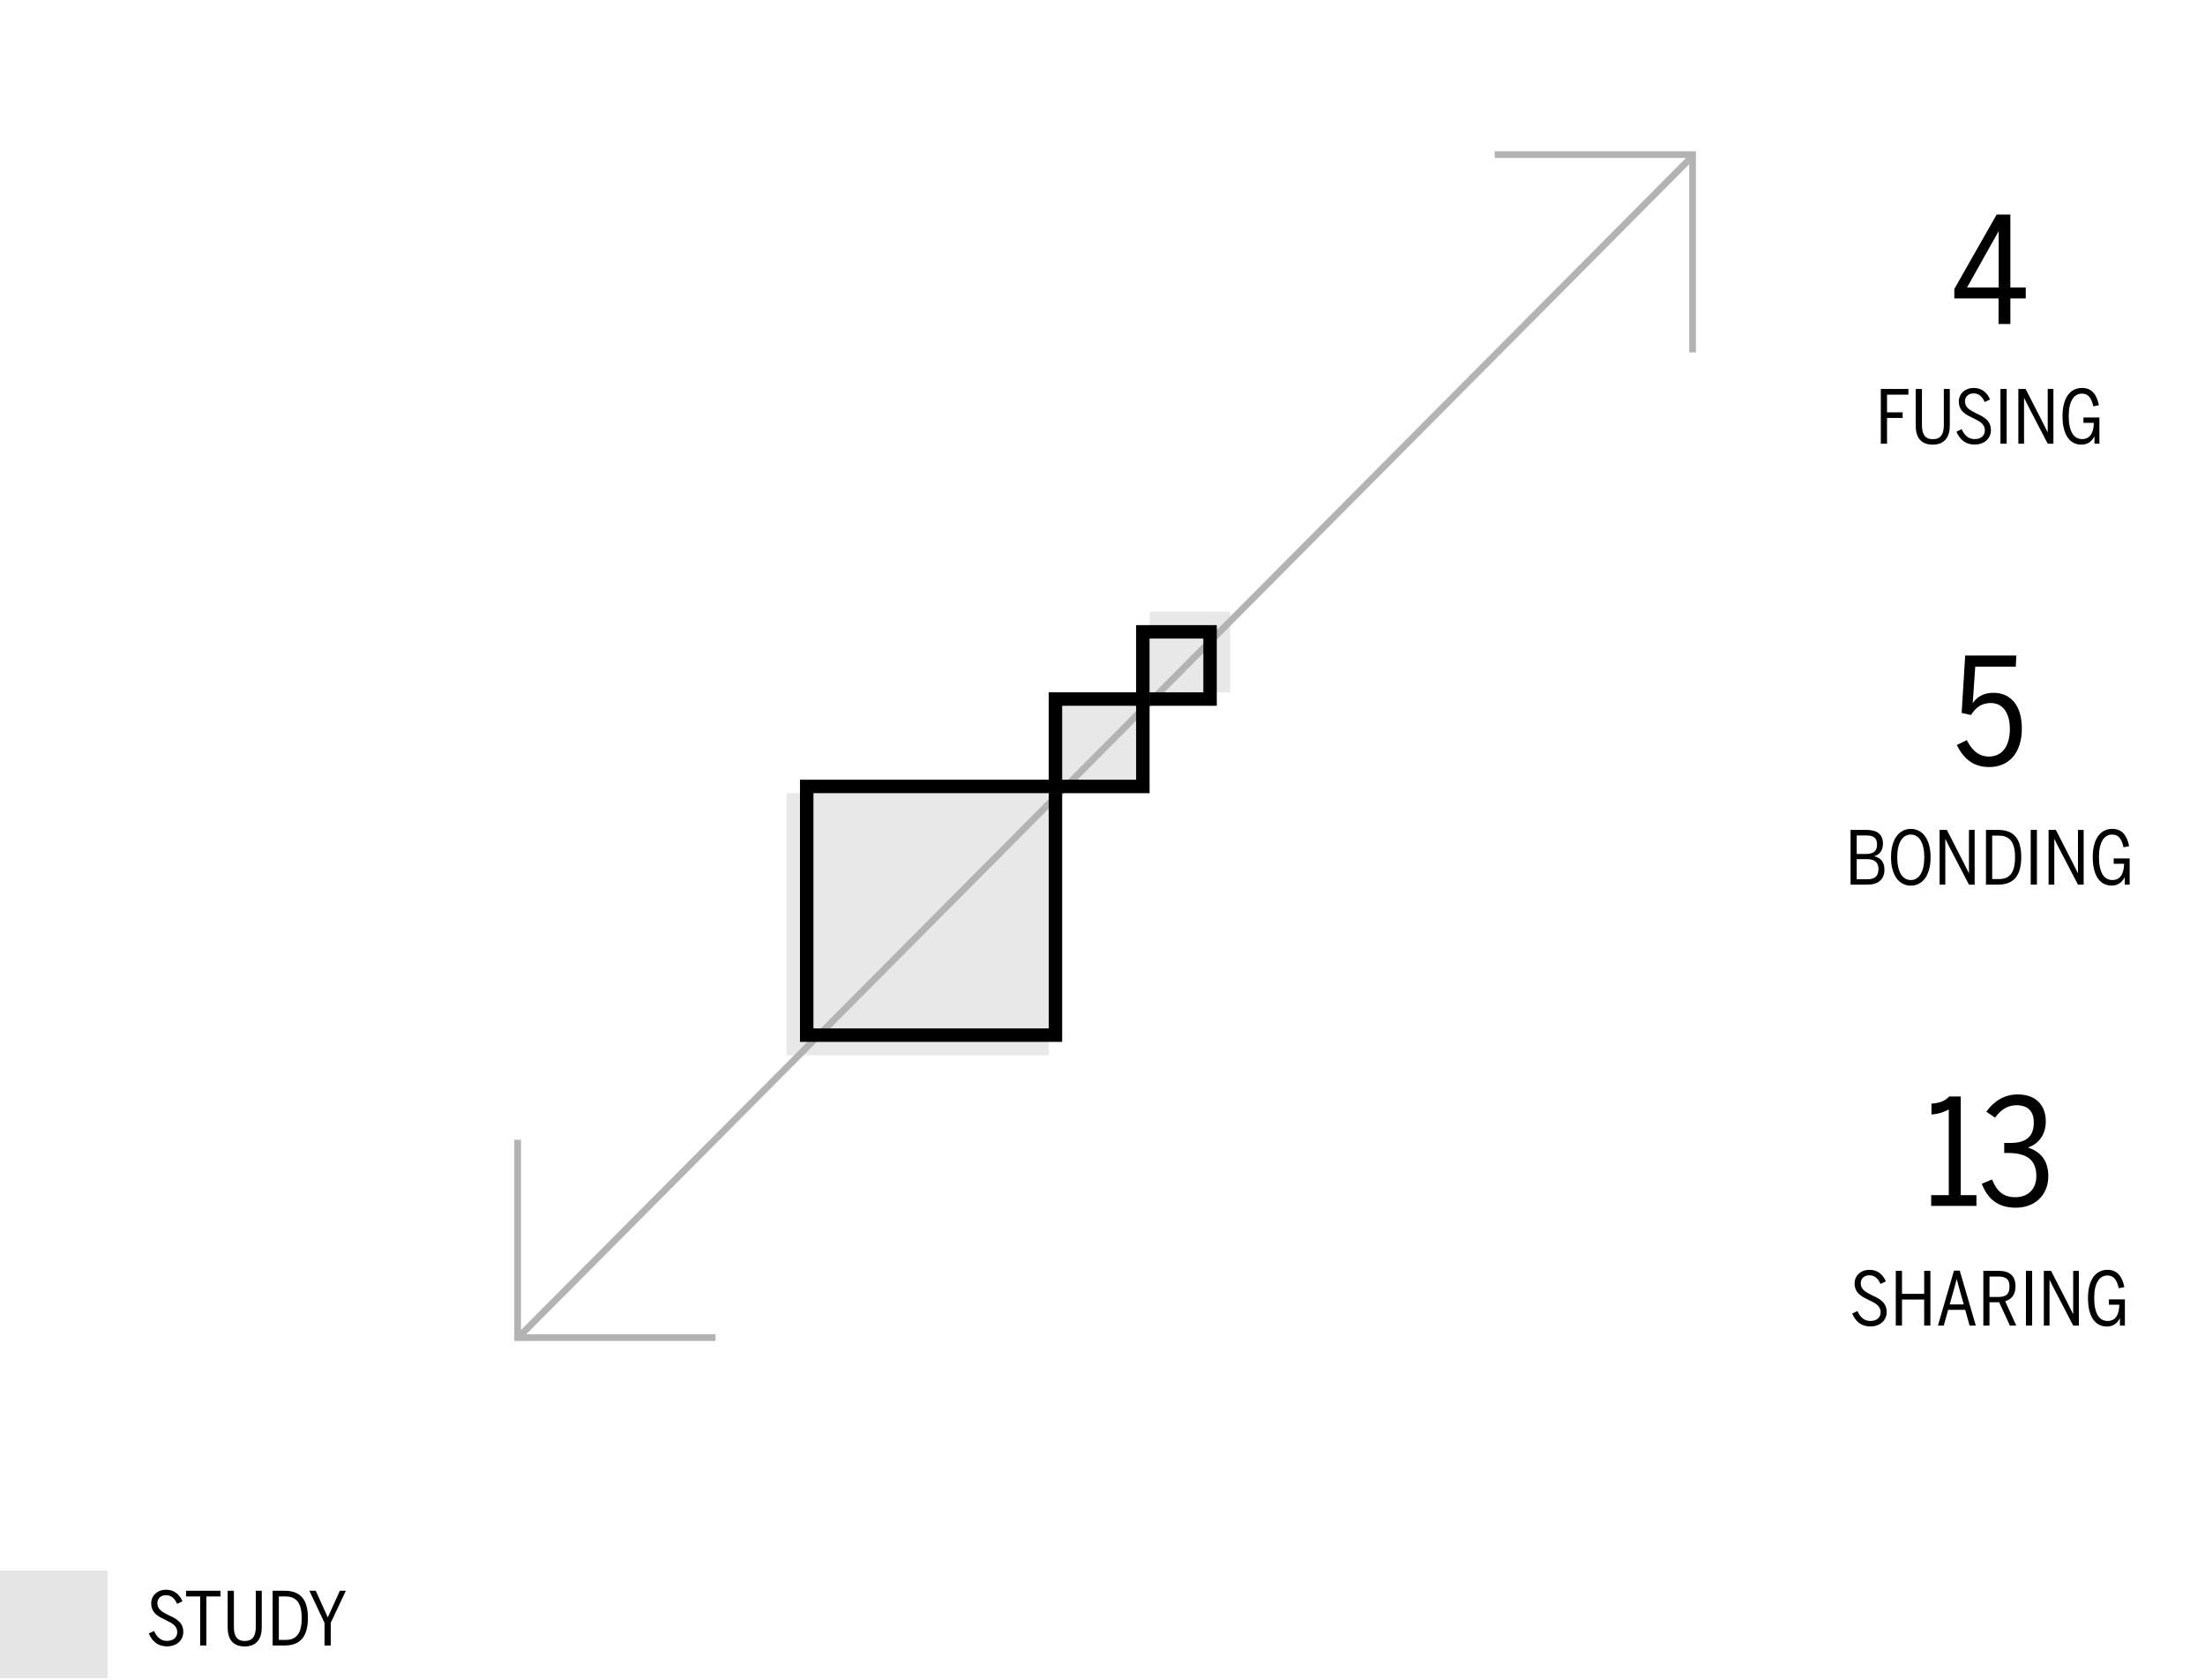 <?xml version="1.0" encoding="UTF-8"?>
<svg width="328px" height="250px" viewBox="0 0 328 250" version="1.1" xmlns="http://www.w3.org/2000/svg" xmlns:xlink="http://www.w3.org/1999/xlink">
    <title>Assets / Ecosystems - Home / home_sector_kitchen_chart_stages</title>
    <g id="Assets-/-Ecosystems---Home-/-home_sector_kitchen_chart_stages" stroke="none" stroke-width="1" fill="none" fill-rule="evenodd">
        <g id="13" transform="translate(287.268, 162.819)" fill="#000000" fill-rule="nonzero">
            <path d="M0,16.588 L6.732,16.588 L6.732,14.982 L4.4,14.982 L4.4,0.308 L2.684,0.308 C2.068,0.99 1.122,1.32 0.044,1.364 L0.044,2.97 C0.858,2.97 1.936,2.64 2.618,2.222 L2.618,14.982 L0,14.982 L0,16.588 Z" id="Path"></path>
            <path d="M12.584,16.852 C15.488,16.852 17.424,14.916 17.424,12.166 C17.424,9.746 16.17,8.47 14.388,7.898 C15.884,7.414 17.05,6.072 17.05,4.004 C17.05,1.826 15.774,0 12.87,0 C10.868,0 9.284,1.034 8.206,2.574 L9.504,3.454 C10.296,2.354 11.308,1.606 12.694,1.606 C14.586,1.606 15.268,2.728 15.268,4.158 C15.268,6.116 14.3,7.216 11.814,7.216 L10.868,7.216 L10.868,8.712 L11.44,8.712 C14.432,8.712 15.642,9.9 15.642,12.166 C15.642,14.014 14.476,15.29 12.518,15.29 C10.956,15.29 9.834,14.63 9.064,12.65 L7.524,13.288 C8.36,15.466 9.856,16.852 12.584,16.852 Z" id="Path"></path>
        </g>
        <g id="Group" transform="translate(275.278, 57.713)" fill="#000000" fill-rule="nonzero">
            <g id="Sharing" transform="translate(0.236, 131.2)">
                <path d="M2.706,8.426 C4.202,8.426 5.137,7.469 5.137,6.281 C5.137,4.785 3.96,4.257 2.915,3.762 C2.068,3.344 1.276,2.937 1.276,1.991 C1.276,1.298 1.793,0.814 2.563,0.814 C3.443,0.814 3.916,1.419 4.213,2.101 L5.005,1.716 C4.609,0.781 3.861,0 2.574,0 C1.32,0 0.363,0.836 0.363,2.024 C0.363,3.52 1.529,4.037 2.563,4.532 C3.432,4.95 4.235,5.357 4.235,6.303 C4.235,7.095 3.663,7.612 2.706,7.612 C1.771,7.612 1.166,7.007 0.792,6.138 L0,6.501 C0.506,7.678 1.353,8.426 2.706,8.426 Z" id="Path"></path>
                <polygon id="Path" points="6.49 8.294 7.414 8.294 7.414 4.422 10.714 4.422 10.714 8.294 11.638 8.294 11.638 0.154 10.714 0.154 10.714 3.575 7.414 3.575 7.414 0.154 6.49 0.154"></polygon>
                <path d="M14.278,5.951 L16.819,5.951 L17.468,8.294 L18.392,8.294 L16.005,0.121 L15.147,0.121 L12.76,8.294 L13.629,8.294 L14.278,5.951 Z M16.599,5.148 L14.509,5.148 L14.861,3.883 C15.136,2.937 15.345,2.189 15.543,1.397 L15.565,1.397 C15.763,2.178 15.972,2.937 16.247,3.905 L16.599,5.148 Z" id="Shape"></path>
                <path d="M19.514,8.294 L20.427,8.294 L20.427,4.829 L21.868,4.829 L23.463,8.294 L24.409,8.294 L22.759,4.664 C23.595,4.444 24.299,3.773 24.299,2.464 C24.299,0.891 23.397,0.154 21.824,0.154 L19.514,0.154 L19.514,8.294 Z M20.427,4.037 L20.427,1.001 L21.769,1.001 C22.858,1.001 23.408,1.397 23.408,2.475 C23.408,3.63 22.847,4.037 21.769,4.037 L20.427,4.037 Z" id="Shape"></path>
                <polygon id="Path" points="25.85 8.294 26.774 8.294 26.774 0.154 25.85 0.154"></polygon>
                <path d="M28.512,8.294 L29.359,8.294 L29.359,1.507 L29.381,1.507 C29.689,2.156 29.843,2.453 30.151,3.047 L32.879,8.294 L33.726,8.294 L33.726,0.154 L32.879,0.154 L32.879,6.578 L32.857,6.578 C32.593,6.017 32.428,5.687 32.142,5.137 L29.59,0.154 L28.512,0.154 L28.512,8.294 Z" id="Path"></path>
                <path d="M37.906,8.437 C38.929,8.437 39.556,7.799 39.82,7.183 L39.831,7.183 L39.831,8.294 L40.568,8.294 L40.568,4.4 L38.192,4.4 L38.192,5.192 L39.743,5.192 C39.71,6.798 39.083,7.612 38.005,7.612 C36.74,7.612 36.003,6.479 36.003,4.18 C36.003,1.98 36.773,0.847 37.961,0.847 C38.896,0.847 39.38,1.463 39.655,2.739 L40.491,2.574 C40.172,0.979 39.435,0 37.983,0 C36.168,0 35.079,1.562 35.079,4.202 C35.079,6.897 36.102,8.437 37.906,8.437 Z" id="Path"></path>
            </g>
            <g id="bonding" transform="translate(0, 65.6)">
                <path d="M0,8.294 L2.563,8.294 C4.092,8.294 5.038,7.513 5.038,6.083 C5.038,4.807 4.356,4.257 3.531,4.081 L3.531,4.059 C4.18,3.872 4.818,3.344 4.818,2.2 C4.818,0.803 3.927,0.154 2.376,0.154 L0,0.154 L0,8.294 Z M0.913,3.729 L0.913,0.979 L2.343,0.979 C3.465,0.979 3.938,1.375 3.938,2.354 C3.938,3.333 3.355,3.729 2.321,3.729 L0.913,3.729 Z M0.913,7.491 L0.913,4.499 L2.365,4.499 C3.476,4.499 4.147,4.884 4.147,5.995 C4.147,6.974 3.663,7.491 2.541,7.491 L0.913,7.491 Z" id="Shape"></path>
                <path d="M8.965,8.448 C10.659,8.448 11.902,6.963 11.902,4.224 C11.902,1.485 10.659,0 8.965,0 C7.26,0 6.017,1.485 6.017,4.224 C6.017,6.963 7.26,8.448 8.965,8.448 Z M8.965,7.612 C7.711,7.612 6.941,6.38 6.941,4.224 C6.941,2.068 7.711,0.847 8.965,0.847 C10.197,0.847 10.967,2.068 10.967,4.224 C10.967,6.38 10.197,7.612 8.965,7.612 Z" id="Shape"></path>
                <path d="M13.244,8.294 L14.091,8.294 L14.091,1.507 L14.113,1.507 C14.421,2.156 14.575,2.453 14.883,3.047 L17.611,8.294 L18.458,8.294 L18.458,0.154 L17.611,0.154 L17.611,6.578 L17.589,6.578 C17.325,6.017 17.16,5.687 16.874,5.137 L14.322,0.154 L13.244,0.154 L13.244,8.294 Z" id="Path"></path>
                <path d="M20.141,8.294 L21.934,8.294 C24.156,8.294 25.388,7.073 25.388,4.213 C25.388,1.353 24.189,0.154 21.934,0.154 L20.141,0.154 L20.141,8.294 Z M21.065,7.469 L21.065,1.001 L22.044,1.001 C23.694,1.001 24.464,1.98 24.464,4.213 C24.464,6.501 23.694,7.469 22.055,7.469 L21.065,7.469 Z" id="Shape"></path>
                <polygon id="Path" points="26.796 8.294 27.72 8.294 27.72 0.154 26.796 0.154"></polygon>
                <path d="M29.458,8.294 L30.305,8.294 L30.305,1.507 L30.327,1.507 C30.635,2.156 30.789,2.453 31.097,3.047 L33.825,8.294 L34.672,8.294 L34.672,0.154 L33.825,0.154 L33.825,6.578 L33.803,6.578 C33.539,6.017 33.374,5.687 33.088,5.137 L30.536,0.154 L29.458,0.154 L29.458,8.294 Z" id="Path"></path>
                <path d="M38.852,8.437 C39.875,8.437 40.502,7.799 40.766,7.183 L40.777,7.183 L40.777,8.294 L41.514,8.294 L41.514,4.4 L39.138,4.4 L39.138,5.192 L40.689,5.192 C40.656,6.798 40.029,7.612 38.951,7.612 C37.686,7.612 36.949,6.479 36.949,4.18 C36.949,1.98 37.719,0.847 38.907,0.847 C39.842,0.847 40.326,1.463 40.601,2.739 L41.437,2.574 C41.118,0.979 40.381,0 38.929,0 C37.114,0 36.025,1.562 36.025,4.202 C36.025,6.897 37.048,8.437 38.852,8.437 Z" id="Path"></path>
            </g>
            <g id="fusing" transform="translate(4.499, 0)">
                <polygon id="Path" points="0 8.294 0.924 8.294 0.924 4.466 3.245 4.466 3.245 3.63 0.924 3.63 0.924 1.001 4.103 1.001 4.103 0.154 0 0.154"></polygon>
                <path d="M7.733,8.437 C9.515,8.437 10.263,7.26 10.263,5.599 L10.263,0.154 L9.372,0.154 L9.372,5.522 C9.372,6.853 8.943,7.623 7.744,7.623 C6.534,7.623 6.116,6.853 6.116,5.5 L6.116,0.154 L5.192,0.154 L5.192,5.621 C5.192,7.315 5.929,8.437 7.733,8.437 Z" id="Path"></path>
                <path d="M13.948,8.426 C15.444,8.426 16.379,7.469 16.379,6.281 C16.379,4.785 15.202,4.257 14.157,3.762 C13.31,3.344 12.518,2.937 12.518,1.991 C12.518,1.298 13.035,0.814 13.805,0.814 C14.685,0.814 15.158,1.419 15.455,2.101 L16.247,1.716 C15.851,0.781 15.103,0 13.816,0 C12.562,0 11.605,0.836 11.605,2.024 C11.605,3.52 12.771,4.037 13.805,4.532 C14.674,4.95 15.477,5.357 15.477,6.303 C15.477,7.095 14.905,7.612 13.948,7.612 C13.013,7.612 12.408,7.007 12.034,6.138 L11.242,6.501 C11.748,7.678 12.595,8.426 13.948,8.426 Z" id="Path"></path>
                <polygon id="Path" points="17.798 8.294 18.722 8.294 18.722 0.154 17.798 0.154"></polygon>
                <path d="M20.46,8.294 L21.307,8.294 L21.307,1.507 L21.329,1.507 C21.637,2.156 21.791,2.453 22.099,3.047 L24.827,8.294 L25.674,8.294 L25.674,0.154 L24.827,0.154 L24.827,6.578 L24.805,6.578 C24.541,6.017 24.376,5.687 24.09,5.137 L21.538,0.154 L20.46,0.154 L20.46,8.294 Z" id="Path"></path>
                <path d="M29.854,8.437 C30.877,8.437 31.504,7.799 31.768,7.183 L31.779,7.183 L31.779,8.294 L32.516,8.294 L32.516,4.4 L30.14,4.4 L30.14,5.192 L31.691,5.192 C31.658,6.798 31.031,7.612 29.953,7.612 C28.688,7.612 27.951,6.479 27.951,4.18 C27.951,1.98 28.721,0.847 29.909,0.847 C30.844,0.847 31.328,1.463 31.603,2.739 L32.439,2.574 C32.12,0.979 31.383,0 29.931,0 C28.116,0 27.027,1.562 27.027,4.202 C27.027,6.897 28.05,8.437 29.854,8.437 Z" id="Path"></path>
            </g>
        </g>
        <g id="5" transform="translate(291.074, 97.527)" fill="#000000" fill-rule="nonzero">
            <path d="M4.818,16.588 C7.832,16.588 9.68,14.41 9.68,10.868 C9.68,7.37 7.986,5.544 5.456,5.544 C4.004,5.544 3.014,6.138 2.376,7.084 L2.75,1.65 L8.778,1.65 L8.866,0 L1.254,0 L0.726,8.536 L2.112,8.844 C2.838,7.722 3.696,7.062 5.06,7.062 C6.776,7.062 7.898,8.426 7.898,10.956 C7.898,13.156 6.974,15.026 4.774,15.026 C3.256,15.026 2.244,14.08 1.496,12.584 L0,13.31 C1.012,15.312 2.42,16.588 4.818,16.588 Z" id="Path"></path>
        </g>
        <g id="4" transform="translate(290.711, 31.927)" fill="#000000" fill-rule="nonzero">
            <path d="M6.578,16.28 L8.338,16.28 L8.338,12.474 L10.626,12.474 L10.626,10.846 L8.338,10.846 L8.338,0 L6.292,0 L0,11.066 L0,12.474 L6.578,12.474 L6.578,16.28 Z M1.892,10.846 L6.578,2.486 L6.6,2.486 L6.6,10.846 L1.892,10.846 Z" id="Shape"></path>
        </g>
        <g id="Group-4" transform="translate(0, 233.665)">
            <rect id="Rectangle-Copy-14" fill="#E5E5E5" x="0" y="0" width="16" height="16"></rect>
            <g id="STUDY" transform="translate(22.13, 2.841)" fill="#000000" fill-rule="nonzero">
                <path d="M2.706,8.426 C4.202,8.426 5.137,7.469 5.137,6.281 C5.137,4.785 3.96,4.257 2.915,3.762 C2.068,3.344 1.276,2.937 1.276,1.991 C1.276,1.298 1.793,0.814 2.563,0.814 C3.443,0.814 3.916,1.419 4.213,2.101 L5.005,1.716 C4.609,0.781 3.861,0 2.574,0 C1.32,0 0.363,0.836 0.363,2.024 C0.363,3.52 1.529,4.037 2.563,4.532 C3.432,4.95 4.235,5.357 4.235,6.303 C4.235,7.095 3.663,7.612 2.706,7.612 C1.771,7.612 1.166,7.007 0.792,6.138 L0,6.501 C0.506,7.678 1.353,8.426 2.706,8.426 Z" id="Path"></path>
                <polygon id="Path" points="7.645 8.294 8.569 8.294 8.569 1.001 10.67 1.001 10.67 0.154 5.544 0.154 5.544 1.001 7.645 1.001"></polygon>
                <path d="M14.278,8.437 C16.06,8.437 16.808,7.26 16.808,5.599 L16.808,0.154 L15.917,0.154 L15.917,5.522 C15.917,6.853 15.488,7.623 14.289,7.623 C13.079,7.623 12.661,6.853 12.661,5.5 L12.661,0.154 L11.737,0.154 L11.737,5.621 C11.737,7.315 12.474,8.437 14.278,8.437 Z" id="Path"></path>
                <path d="M18.425,8.294 L20.218,8.294 C22.44,8.294 23.672,7.073 23.672,4.213 C23.672,1.353 22.473,0.154 20.218,0.154 L18.425,0.154 L18.425,8.294 Z M19.349,7.469 L19.349,1.001 L20.328,1.001 C21.978,1.001 22.748,1.98 22.748,4.213 C22.748,6.501 21.978,7.469 20.339,7.469 L19.349,7.469 Z" id="Shape"></path>
                <polygon id="Path" points="26.147 8.294 27.071 8.294 27.071 4.917 29.315 0.154 28.424 0.154 26.642 4.092 26.62 4.092 24.838 0.154 23.892 0.154 26.147 4.939"></polygon>
            </g>
        </g>
        <g id="Group-2" transform="translate(77, 23)" stroke="#B3B3B3">
            <line x1="0.174" y1="175.903" x2="174.5" y2="0.5" id="Path-2"></line>
            <polyline id="Path-3" points="0 146.568 0 176 29.427 176"></polyline>
            <polyline id="Path-3-Copy" transform="translate(160.061, 14.716) scale(-1, -1) translate(-160.061, -14.716)" points="145.347 -8.98597009e-14 145.347 29.432 174.775 29.432"></polyline>
        </g>
        <rect id="Rectangle" fill="#B2B2B2" opacity="0.3" x="117" y="118" width="39" height="39"></rect>
        <rect id="Rectangle-Copy-59" fill="#B2B2B2" opacity="0.3" x="171" y="91" width="12" height="12"></rect>
        <path d="M180,94 L180,104 L170,104 L170,94 L180,94 Z" id="Rectangle-2-Copy-20" stroke="#000000" stroke-width="2"></path>
        <path d="M157,117 L157,154 L120,154 L120,117 L157,117 Z" id="Rectangle-2-Copy-21" stroke="#000000" stroke-width="2"></path>
        <rect id="Rectangle-Copy-58" fill="#B2B2B2" opacity="0.3" x="156" y="103" width="15" height="15"></rect>
        <path d="M170,104 L170,117 L157,117 L157,104 L170,104 Z" id="Rectangle-2-Copy-18" stroke="#000000" stroke-width="2"></path>
    </g>
</svg>